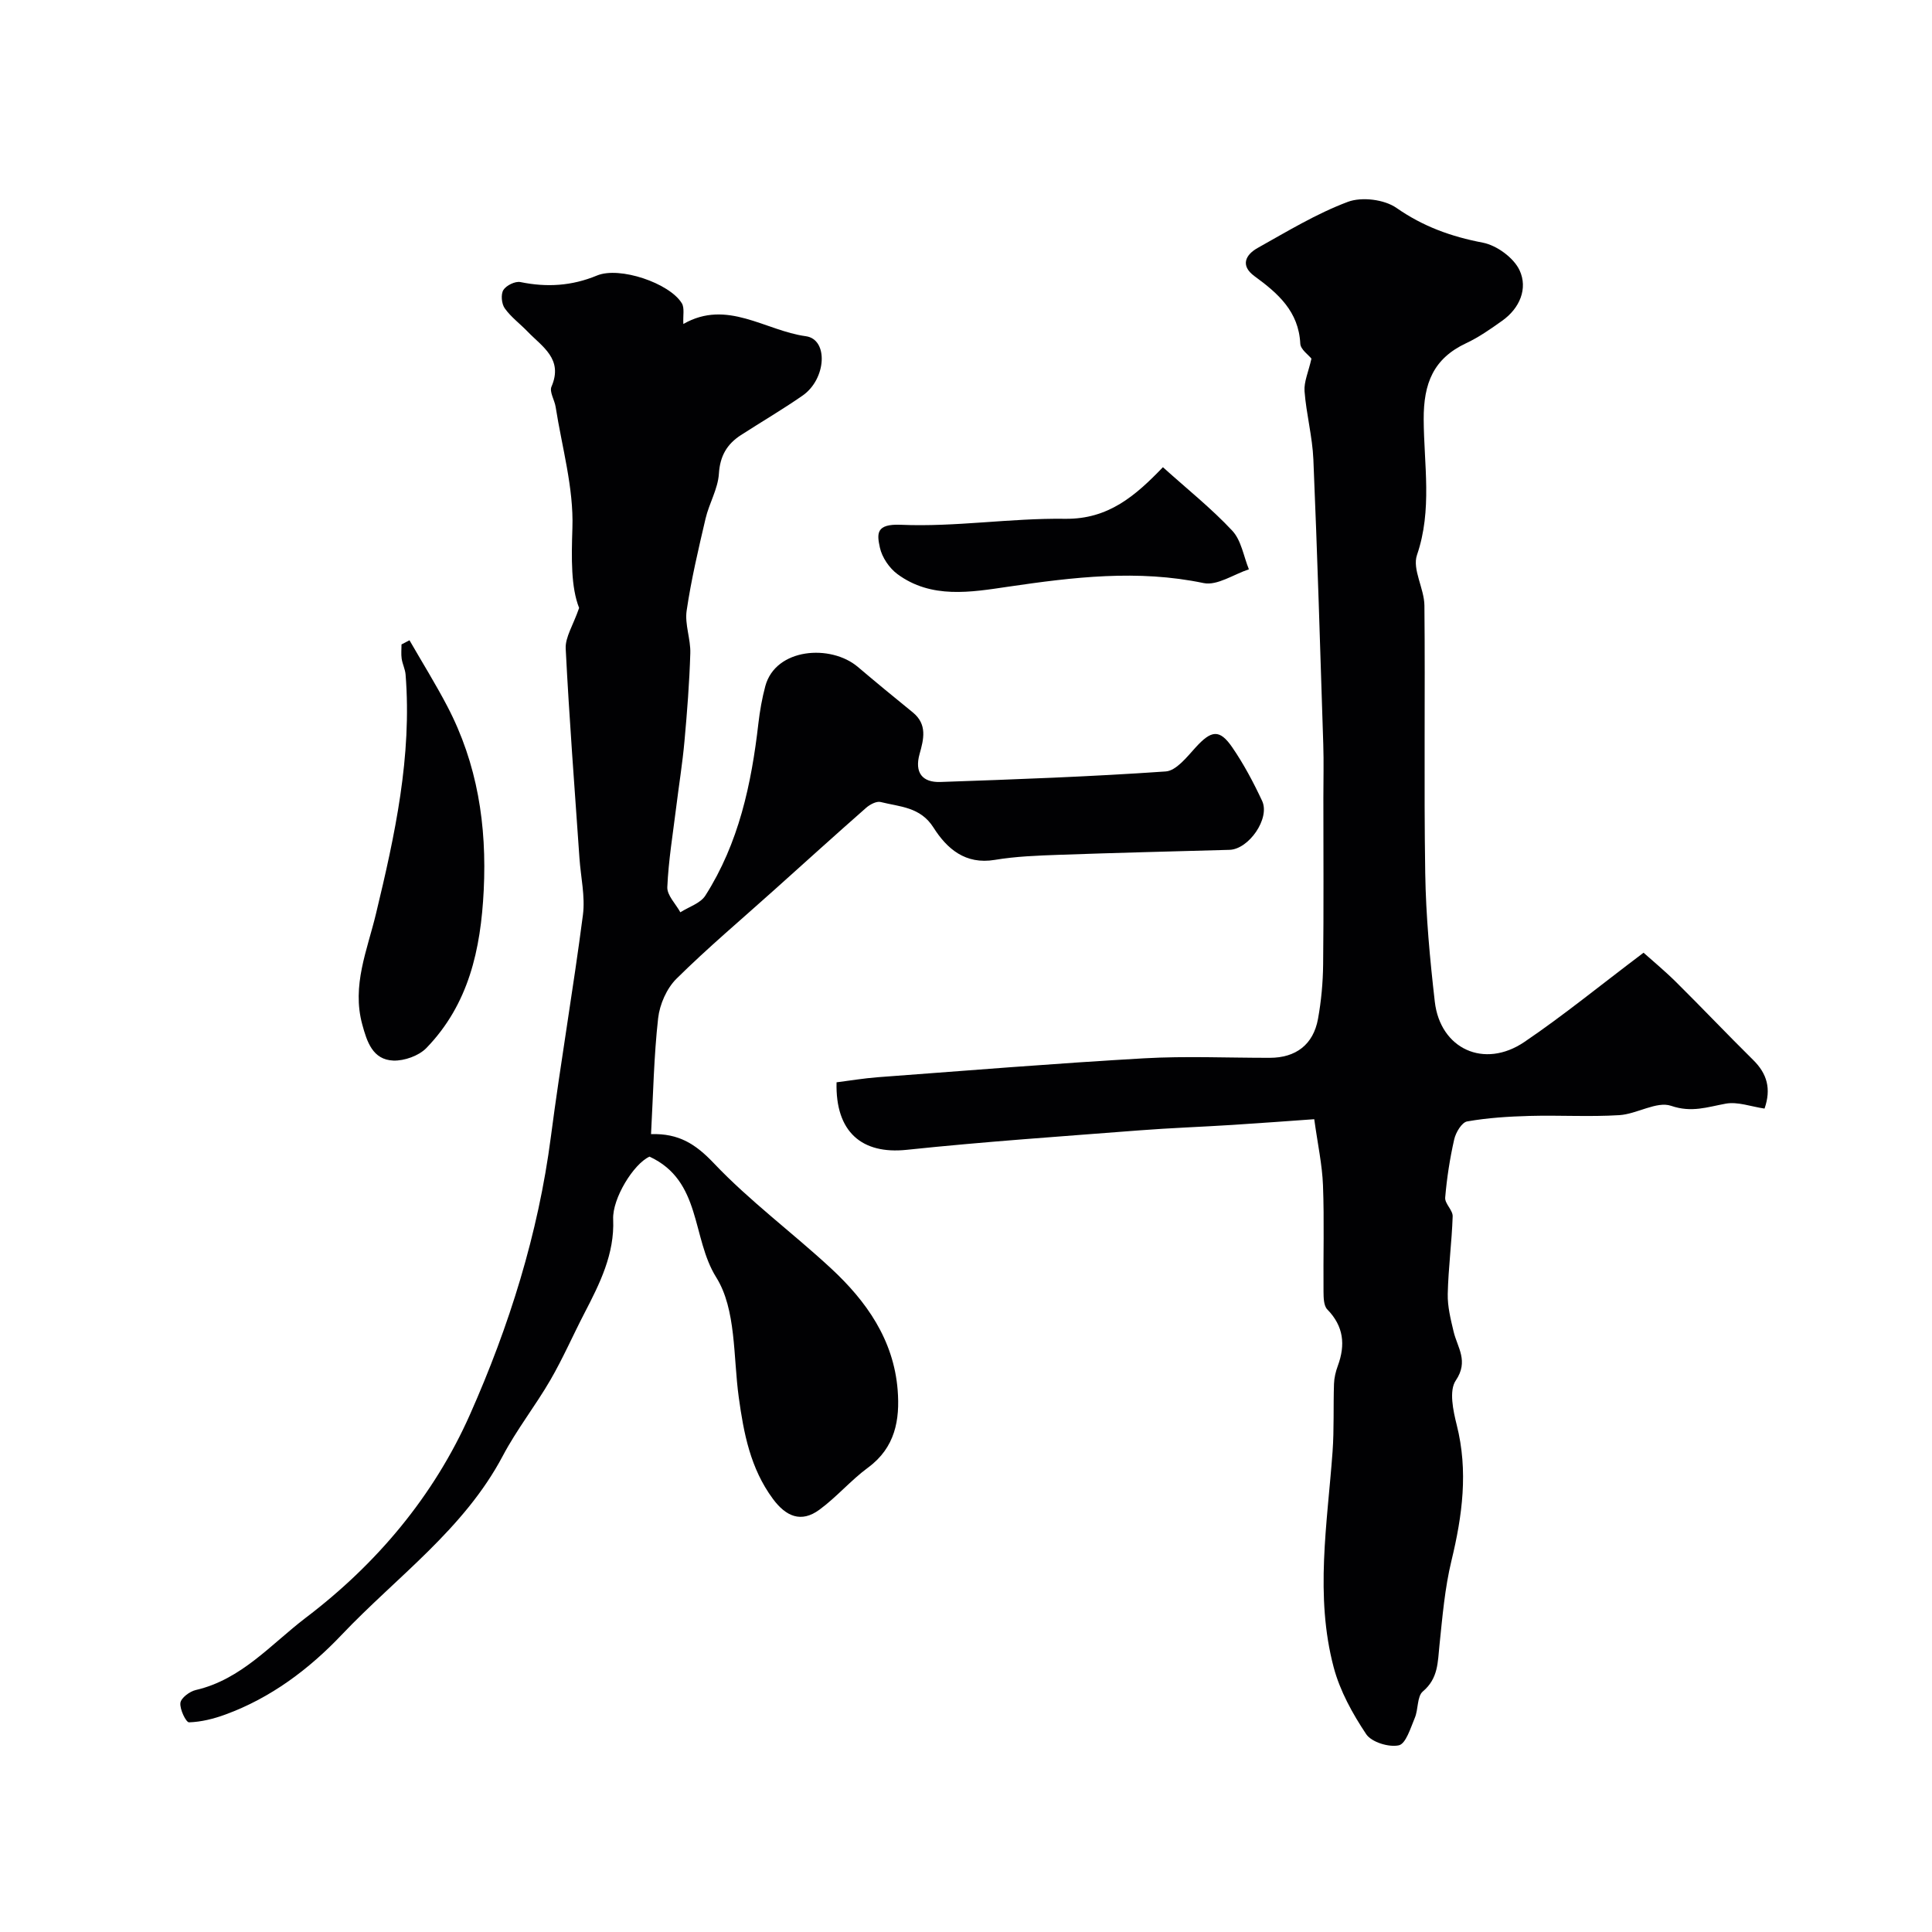 <svg enable-background="new 0 0 400 400" viewBox="0 0 400 400" xmlns="http://www.w3.org/2000/svg"><g fill="#010103"><path d="m119.9 125.87c-1.69-4.29-1.6-10.19-1.39-16.55.28-8.31-2.16-16.71-3.47-25.07-.22-1.43-1.33-3.12-.86-4.2 2.48-5.75-1.92-8.25-4.97-11.42-1.56-1.62-3.43-2.99-4.71-4.8-.66-.93-.84-2.89-.28-3.79.59-.95 2.45-1.86 3.53-1.64 5.47 1.12 10.63.81 15.86-1.36 4.66-1.93 14.98 1.56 17.55 5.74.6.97.22 2.55.32 4.3 9.06-5.2 16.94 1.39 25.36 2.53 4.71.64 4.26 8.86-.67 12.29-4.15 2.88-8.52 5.44-12.77 8.18-2.89 1.87-4.33 4.32-4.56 8-.2 3.14-2.02 6.13-2.76 9.28-1.48 6.33-2.98 12.67-3.92 19.09-.41 2.82.85 5.86.76 8.78-.18 6.09-.66 12.18-1.21 18.25-.41 4.56-1.15 9.09-1.71 13.64-.68 5.51-1.6 11.02-1.84 16.55-.07 1.7 1.75 3.47 2.7 5.21 1.76-1.13 4.15-1.85 5.17-3.45 6.92-10.85 9.55-23.1 10.99-35.69.3-2.58.76-5.18 1.43-7.69 2.14-7.91 13.56-8.72 19.16-3.97 3.75 3.18 7.55 6.31 11.37 9.41 3.05 2.48 2.27 5.55 1.41 8.61-1.08 3.87.57 5.93 4.32 5.8 15.56-.54 31.12-1.1 46.64-2.18 2.17-.15 4.38-2.98 6.16-4.94 3.26-3.59 4.97-3.9 7.61-.06 2.39 3.48 4.4 7.27 6.19 11.1 1.69 3.62-2.76 10.02-6.76 10.13-11.77.33-23.53.61-35.3 1.03-4.44.16-8.92.32-13.29 1.05-6.1 1.02-9.91-2.31-12.69-6.69-2.72-4.3-6.98-4.29-10.94-5.29-.86-.22-2.22.51-3 1.19-6.37 5.6-12.66 11.3-18.97 16.96-6.8 6.11-13.81 12.01-20.3 18.43-2.03 2.01-3.48 5.32-3.8 8.18-.88 7.84-1.02 15.76-1.47 24 5.77-.19 9.26 2.09 12.98 6 7.45 7.86 16.28 14.38 24.26 21.77 7.35 6.8 12.99 14.81 13.82 25.2.49 6.19-.51 11.93-6.12 16.06-3.57 2.63-6.51 6.11-10.08 8.73-3.78 2.78-6.93 1.41-9.64-2.26-4.65-6.3-6.03-13.54-7.06-21.03-1.16-8.42-.5-18.18-4.67-24.83-5.13-8.2-2.99-19.97-13.8-24.98-3.28 1.46-7.72 8.65-7.53 12.97.31 7.17-2.77 13.31-5.95 19.44-2.38 4.59-4.45 9.35-7.04 13.82-3.1 5.35-6.98 10.27-9.86 15.72-8.02 15.18-21.93 25.01-33.36 37.05-6.75 7.11-14.67 13.07-24.09 16.51-2.4.88-4.99 1.53-7.51 1.61-.62.02-1.95-2.7-1.79-4.02.12-1.03 1.92-2.38 3.19-2.67 9.43-2.18 15.53-9.44 22.71-14.92 14.75-11.18 26.58-25.28 34.05-42.11 8.12-18.29 14.14-37.43 16.75-57.49 2-15.35 4.65-30.62 6.64-45.97.49-3.82-.45-7.82-.72-11.74-1-14.47-2.12-28.93-2.85-43.41-.1-2.35 1.54-4.79 2.78-8.39z"/><path d="m271.52 74.25c-.6-.77-2.25-1.89-2.31-3.1-.33-6.69-4.63-10.43-9.48-13.97-2.99-2.19-1.87-4.44.68-5.86 6.1-3.41 12.15-7.09 18.65-9.53 2.88-1.08 7.56-.5 10.07 1.26 5.54 3.86 11.33 5.94 17.87 7.19 2.88.55 6.42 3.14 7.62 5.74 1.73 3.74.05 7.83-3.6 10.42-2.38 1.69-4.81 3.41-7.44 4.64-6.82 3.2-8.85 8.32-8.82 15.78.04 9.31 1.82 18.74-1.39 28.09-1.01 2.95 1.5 6.93 1.54 10.44.18 18.49-.12 36.99.17 55.48.14 8.86.97 17.74 1.98 26.56 1.13 9.78 10.23 13.97 18.54 8.34 8.06-5.46 15.62-11.65 24.68-18.48 1.53 1.38 4.25 3.62 6.75 6.09 5.37 5.32 10.57 10.81 15.95 16.12 2.87 2.83 3.77 5.95 2.35 10.06-2.8-.41-5.55-1.47-8.03-1.02-3.8.69-7.05 1.91-11.31.45-2.99-1.02-7.08 1.7-10.73 1.93-6.17.38-12.38-.01-18.57.16-4.33.12-8.68.39-12.93 1.14-1.11.19-2.36 2.29-2.68 3.71-.9 3.96-1.53 8.02-1.87 12.07-.1 1.24 1.6 2.6 1.55 3.88-.18 5.36-.9 10.69-1.02 16.05-.06 2.6.61 5.26 1.22 7.83.8 3.32 3.16 6.08.44 10.1-1.42 2.09-.55 6.22.2 9.2 2.41 9.54 1.17 18.75-1.09 28.1-1.38 5.69-1.87 11.62-2.48 17.47-.37 3.53-.24 6.91-3.44 9.6-1.22 1.03-.92 3.71-1.67 5.48-.88 2.09-1.85 5.36-3.31 5.68-2.06.45-5.64-.65-6.75-2.3-2.83-4.24-5.43-8.94-6.73-13.83-3.92-14.78-1.33-29.73-.24-44.63.34-4.68.14-9.39.3-14.08.04-1.25.35-2.54.79-3.73 1.6-4.35 1.23-8.19-2.18-11.68-.75-.77-.77-2.44-.78-3.7-.07-7.33.17-14.67-.11-21.99-.16-4.25-1.09-8.48-1.81-13.69-5.23.37-11.07.81-16.92 1.18-6.43.41-12.87.63-19.29 1.13-16.07 1.25-32.16 2.34-48.18 4.03-9.24.97-14.78-3.67-14.51-13.98 2.77-.35 5.63-.83 8.5-1.05 18.39-1.37 36.78-2.87 55.19-3.92 8.64-.49 17.32-.09 25.99-.1 5.41 0 9.03-2.73 10-8.07.67-3.7 1.02-7.5 1.06-11.27.13-11.49.05-22.99.05-34.49 0-3.69.1-7.38-.02-11.06-.63-19.66-1.22-39.33-2.05-58.99-.2-4.73-1.47-9.41-1.83-14.14-.14-1.94.8-3.95 1.43-6.74z"/><path d="m84.78 132.56c2.61 4.54 5.38 8.99 7.81 13.63 6.26 11.95 8.22 24.66 7.56 38.13-.61 12.28-3.11 23.6-11.86 32.65-1.57 1.62-4.57 2.69-6.85 2.61-4.29-.17-5.47-3.91-6.44-7.48-2.19-8.05 1.02-15.33 2.84-22.91 3.92-16.26 7.48-32.62 6.13-49.55-.09-1.1-.65-2.17-.81-3.27-.14-.96-.03-1.96-.03-2.95.55-.28 1.1-.57 1.65-.86z"/><path d="m240.77 96.73c5.14 4.63 10.1 8.58 14.37 13.16 1.86 1.99 2.33 5.28 3.43 7.98-3.14 1.03-6.56 3.43-9.37 2.85-13.65-2.85-26.98-1.23-40.53.76-7.61 1.12-15.85 2.57-22.87-2.62-1.69-1.25-3.19-3.47-3.63-5.49-.62-2.86-.85-4.94 4.33-4.72 11.3.49 22.69-1.4 34.03-1.24 8.96.12 14.57-4.79 20.24-10.68z"/></g></svg>